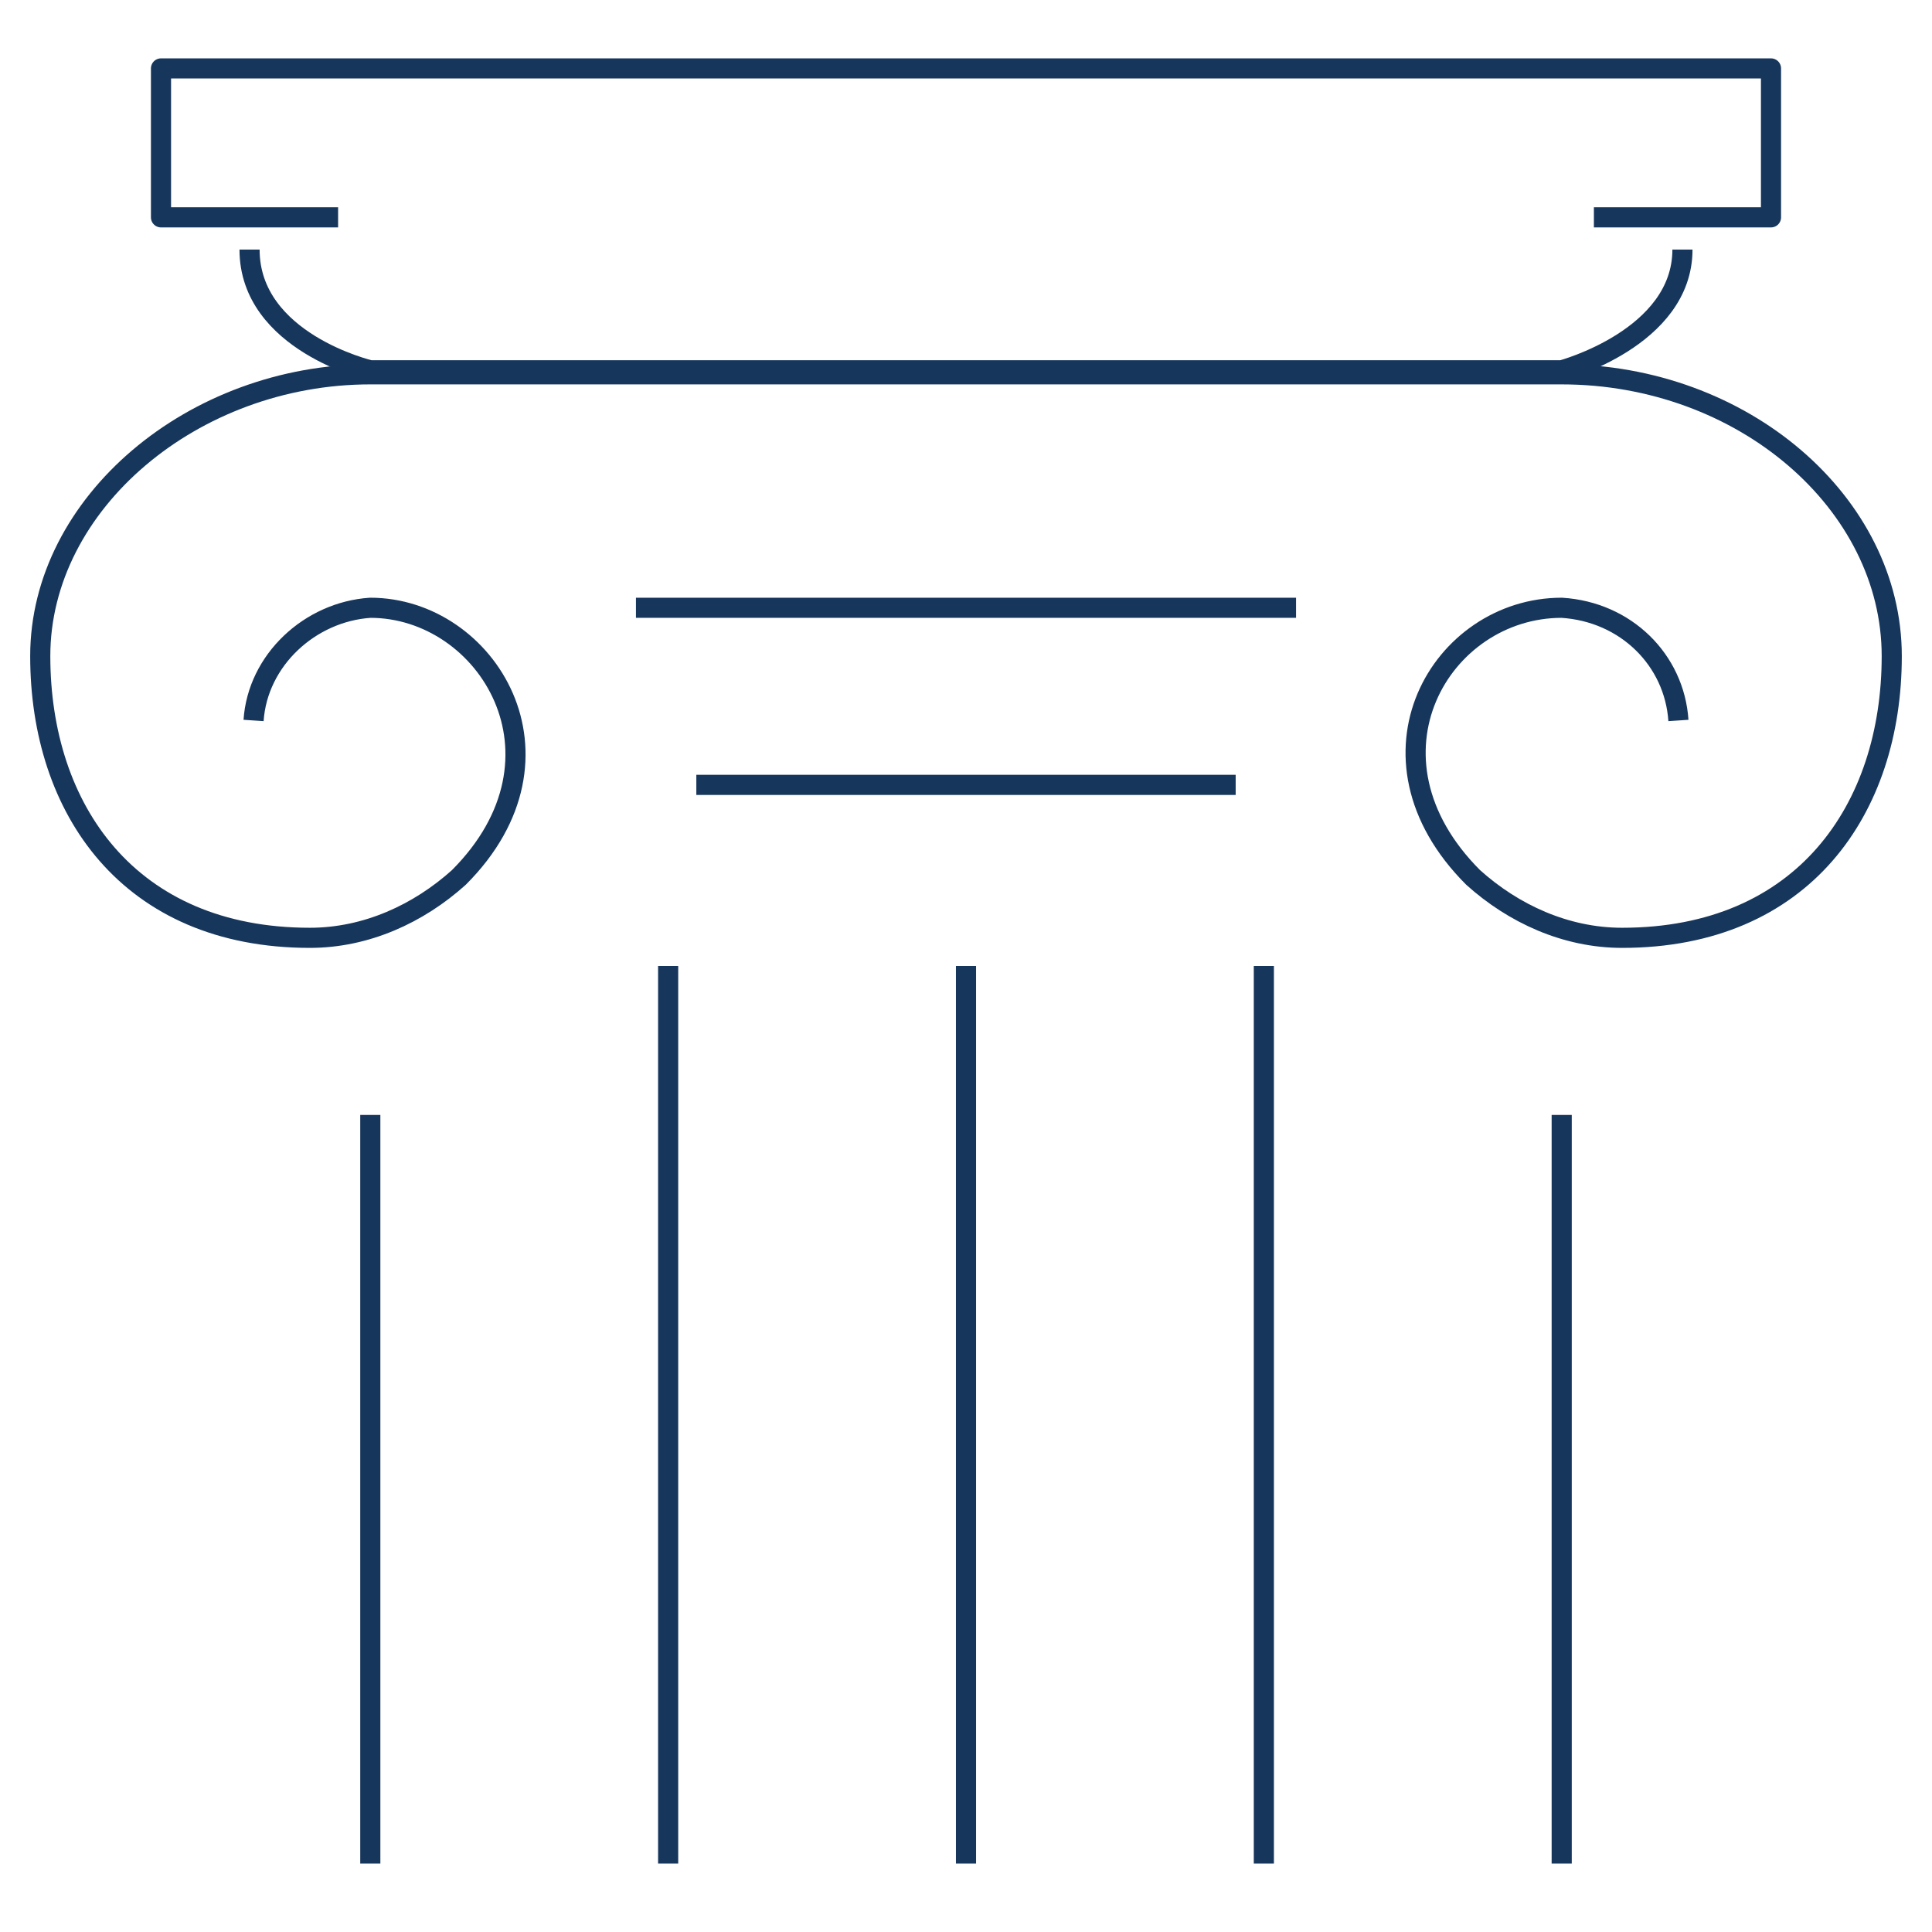 <?xml version="1.0" encoding="utf-8"?>
<!-- Generator: Adobe Illustrator 24.0.2, SVG Export Plug-In . SVG Version: 6.00 Build 0)  -->
<svg version="1.1" id="Layer_1" xmlns="http://www.w3.org/2000/svg" xmlns:xlink="http://www.w3.org/1999/xlink" x="0px" y="0px"
	 viewBox="0 0 48 48" style="enable-background:new 0 0 48 48;" xml:space="preserve">
<style type="text/css">
	.st0{fill:none;stroke:#17365C;stroke-width:0.5;stroke-linejoin:round;}
</style>
<title>Asset 24</title>
<g id="Layer_2">
	<g id="Layer_1-2">
		<g id="history">
			<path class="st0" d="M41.7,17.9c-0.1-1.5-1.3-2.7-2.9-2.8c-3,0-5.2,3.7-2.2,6.7c1,0.9,2.3,1.5,3.7,1.5c4.5,0,6.7-3.2,6.7-7
				s-3.7-7-8.2-7H9.2c-4.4,0-8.2,3.2-8.2,7s2.2,7,6.7,7c1.4,0,2.7-0.6,3.7-1.5c3-3,0.7-6.7-2.2-6.7c-1.5,0.1-2.8,1.3-2.9,2.8"/>
			<polyline class="st0" points="8.4,5.4 4,5.4 4,1.7 44,1.7 44,5.4 39.6,5.4 			"/>
			<path class="st0" d="M41.8,6.2c0,2.2-3,3-3,3H9.2c0,0-3-0.7-3-3"/>
			<line class="st0" x1="15.8" y1="15.1" x2="32.2" y2="15.1"/>
			<line class="st0" x1="9.2" y1="27.7" x2="9.2" y2="46.3"/>
			<line class="st0" x1="24" y1="24" x2="24" y2="46.3"/>
			<line class="st0" x1="31.4" y1="24" x2="31.4" y2="46.3"/>
			<line class="st0" x1="38.8" y1="27.7" x2="38.8" y2="46.3"/>
			<line class="st0" x1="16.6" y1="24" x2="16.6" y2="46.3"/>
			<line class="st0" x1="17.3" y1="19.5" x2="30.7" y2="19.5"/>
		</g>
	</g>
</g>
</svg>
